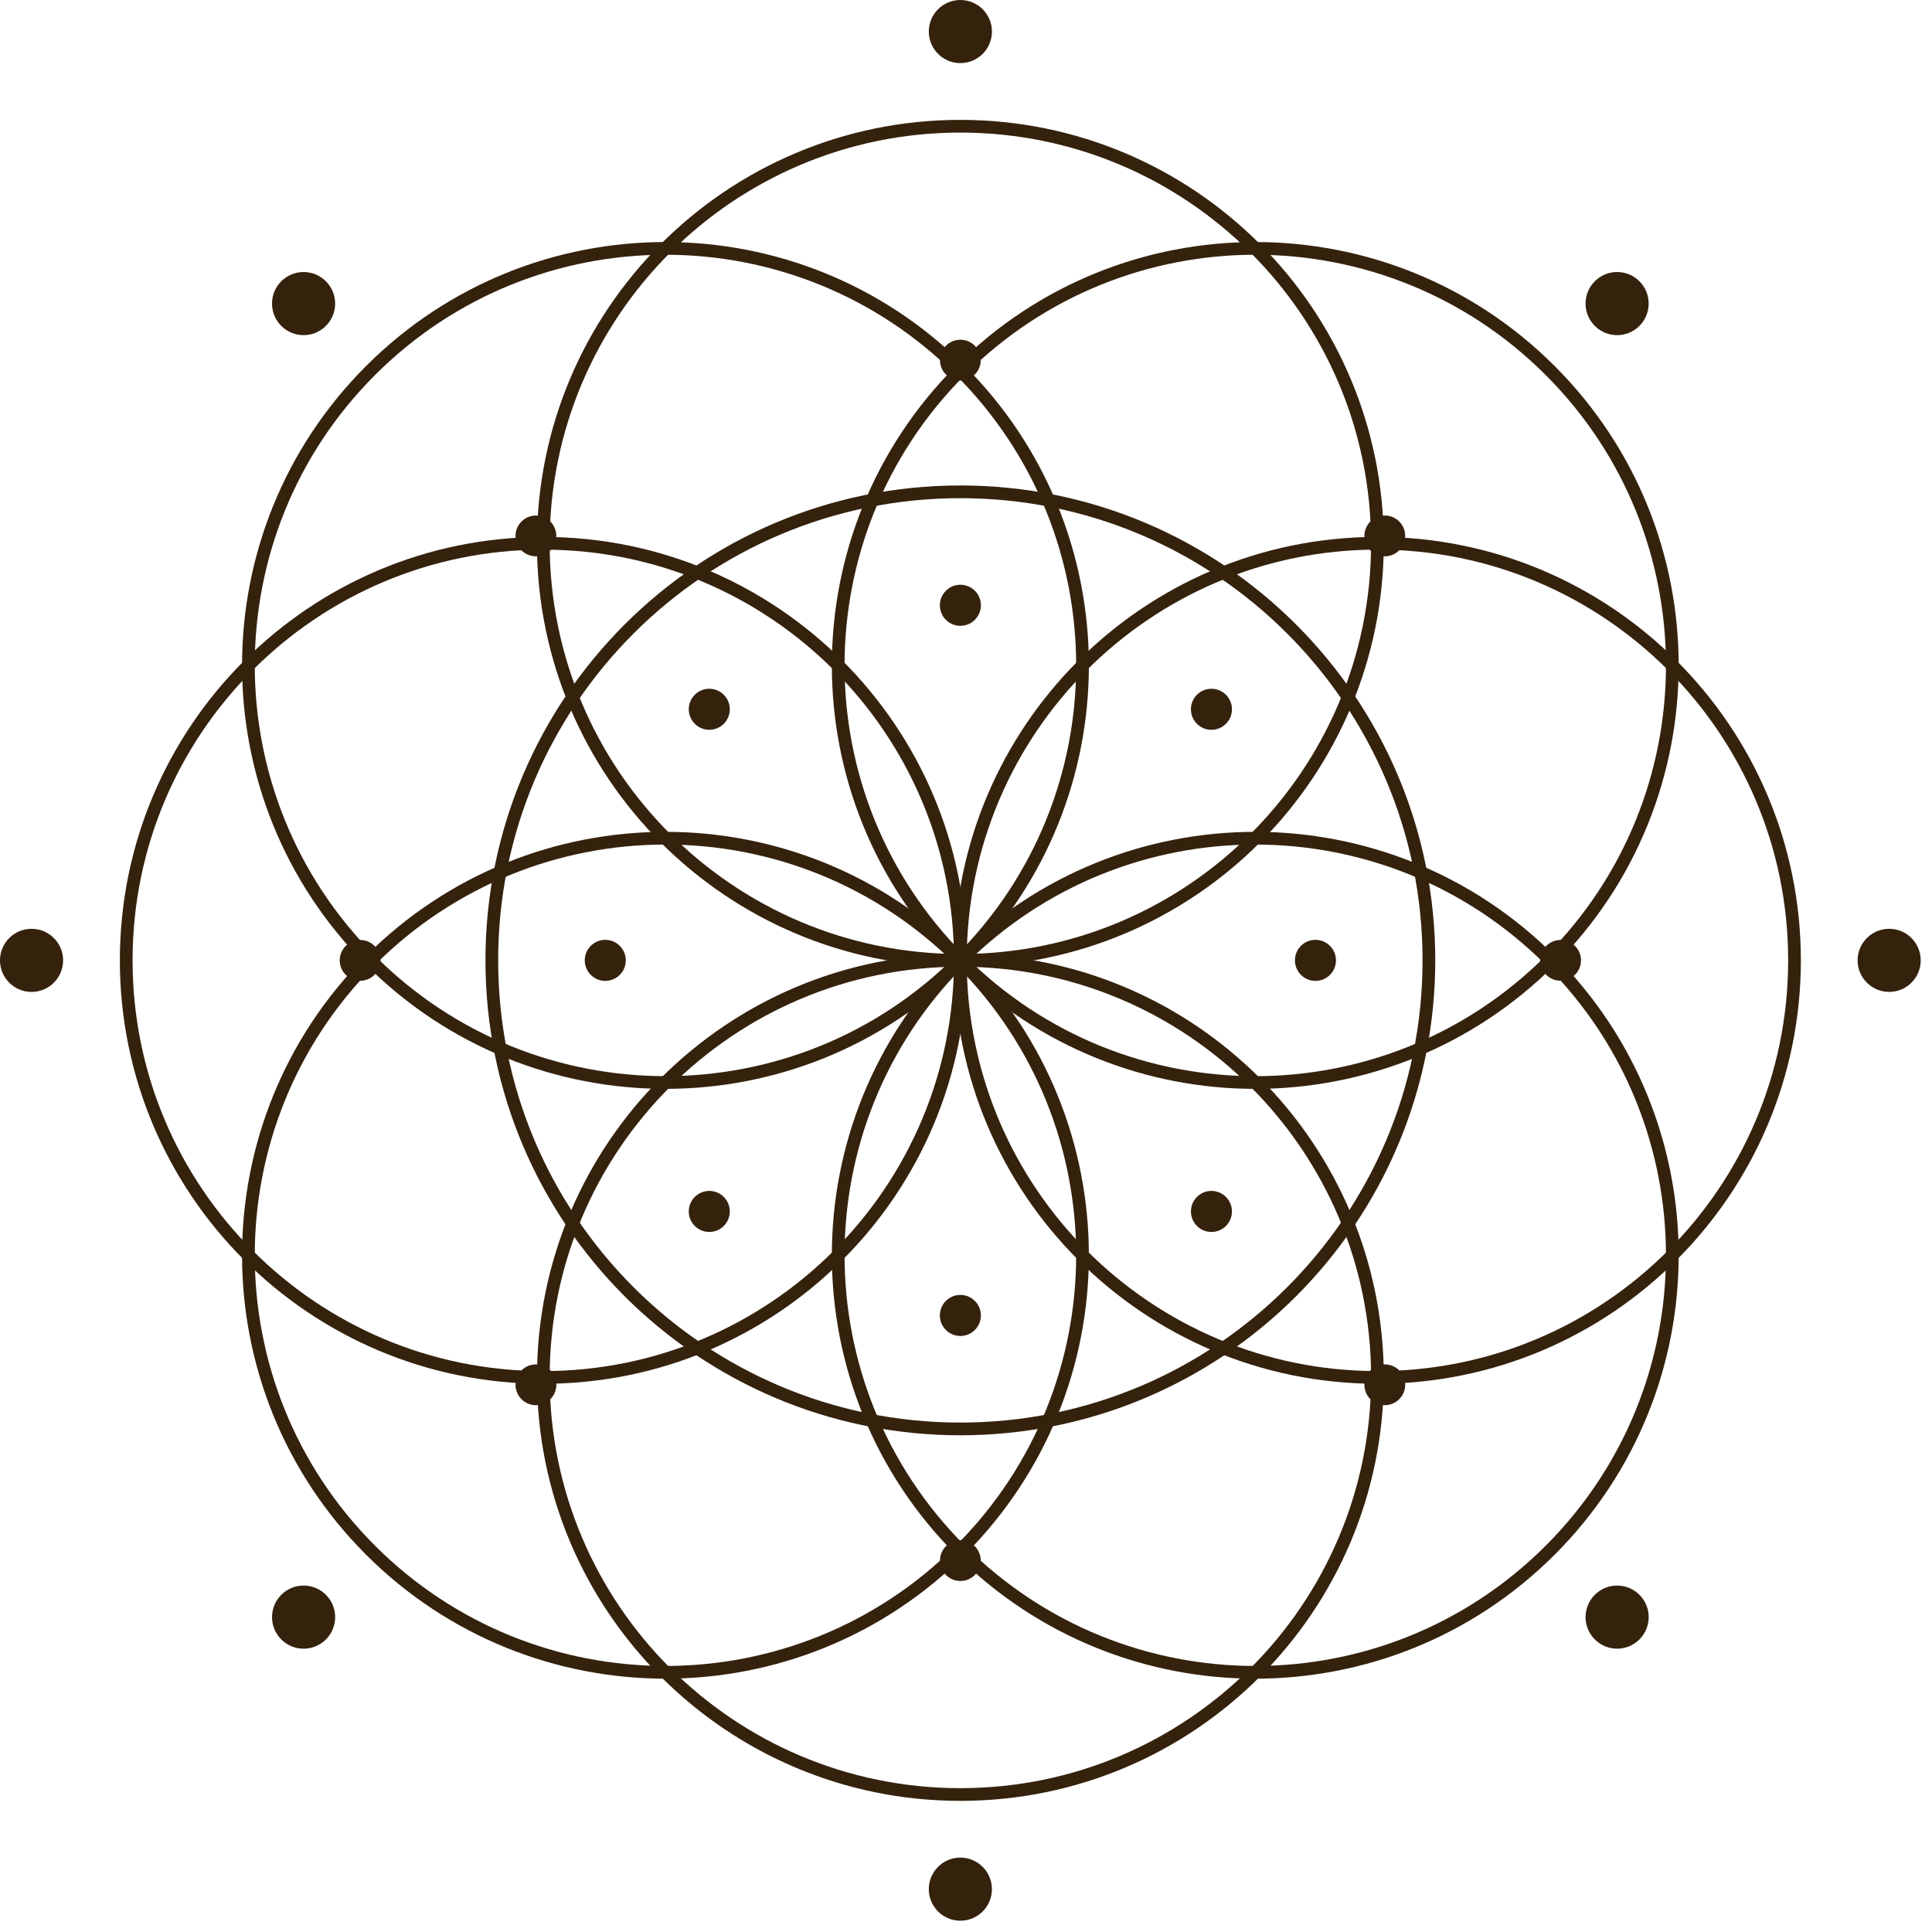 <?xml version="1.0" encoding="UTF-8"?> <svg xmlns="http://www.w3.org/2000/svg" width="152" height="152" viewBox="0 0 152 152" fill="none"><path d="M112.419 75.557C112.419 55.199 95.915 38.694 75.556 38.694C55.197 38.694 38.693 55.199 38.693 75.557C38.693 95.916 55.197 112.421 75.556 112.421C95.916 112.421 112.419 95.916 112.419 75.557Z" stroke="#35220D" stroke-miterlimit="10" stroke-linecap="round" stroke-linejoin="round"></path><path d="M75.556 75.557C93.678 75.557 108.369 60.866 108.369 42.744C108.369 24.622 93.678 9.931 75.556 9.931C57.434 9.931 42.743 24.622 42.743 42.744C42.743 60.866 57.434 75.557 75.556 75.557Z" stroke="#35220D" stroke-miterlimit="10" stroke-linecap="round" stroke-linejoin="round"></path><path d="M121.96 75.556C134.773 62.742 134.773 41.965 121.96 29.152C109.147 16.339 88.37 16.339 75.556 29.152C62.742 41.965 62.742 62.742 75.556 75.556C88.371 88.371 109.147 88.371 121.96 75.556Z" stroke="#35220D" stroke-miterlimit="10" stroke-linecap="round" stroke-linejoin="round"></path><path d="M108.369 108.369C126.49 108.368 141.183 93.677 141.183 75.555C141.183 57.436 126.491 42.744 108.37 42.742C90.249 42.742 75.556 57.432 75.556 75.556C75.556 93.677 90.249 108.37 108.369 108.369Z" stroke="#35220D" stroke-miterlimit="10" stroke-linecap="round" stroke-linejoin="round"></path><path d="M75.557 121.96C88.371 134.773 109.147 134.773 121.962 121.96C134.773 109.146 134.773 88.37 121.961 75.556C109.147 62.742 88.37 62.742 75.556 75.556C62.742 88.371 62.742 109.147 75.557 121.96Z" stroke="#35220D" stroke-miterlimit="10" stroke-linecap="round" stroke-linejoin="round"></path><path d="M42.745 108.37C42.745 126.489 57.436 141.182 75.558 141.183C93.677 141.182 108.369 126.49 108.371 108.37C108.371 90.248 93.681 75.556 75.557 75.557C57.433 75.555 42.743 90.247 42.745 108.37Z" stroke="#35220D" stroke-miterlimit="10" stroke-linecap="round" stroke-linejoin="round"></path><path d="M29.152 75.557C16.341 88.37 16.339 109.147 29.152 121.961C41.966 134.772 62.742 134.771 75.556 121.961C88.371 109.146 88.371 88.369 75.556 75.556C62.742 62.74 41.965 62.742 29.152 75.557Z" stroke="#35220D" stroke-miterlimit="10" stroke-linecap="round" stroke-linejoin="round"></path><path d="M42.743 42.744C24.624 42.745 9.93 57.436 9.93 75.557C9.931 93.677 24.623 108.366 42.743 108.37C60.864 108.37 75.557 93.68 75.556 75.557C75.557 57.431 60.865 42.743 42.743 42.744Z" stroke="#35220D" stroke-miterlimit="10" stroke-linecap="round" stroke-linejoin="round"></path><path d="M75.555 29.152C62.741 16.339 41.965 16.339 29.152 29.152C16.339 41.965 16.342 62.74 29.151 75.556C41.965 88.37 62.742 88.37 75.556 75.556C88.373 62.74 88.371 41.965 75.555 29.152Z" stroke="#35220D" stroke-miterlimit="10" stroke-linecap="round" stroke-linejoin="round"></path><path d="M77.171 47.62C77.171 46.728 76.449 46.006 75.557 46.006C74.665 46.006 73.943 46.729 73.943 47.62C73.943 48.512 74.665 49.235 75.557 49.235C76.449 49.235 77.171 48.511 77.171 47.62Z" fill="#35220D"></path><path d="M73.942 103.493C73.942 104.385 74.664 105.107 75.556 105.107C76.449 105.107 77.17 104.384 77.17 103.493C77.17 102.602 76.448 101.878 75.556 101.878C74.664 101.877 73.942 102.601 73.942 103.493Z" fill="#35220D"></path><path d="M103.492 77.171C104.385 77.171 105.107 76.447 105.107 75.556C105.107 74.665 104.384 73.941 103.492 73.941C102.6 73.941 101.879 74.665 101.879 75.556C101.879 76.447 102.6 77.171 103.492 77.171Z" fill="#35220D"></path><path d="M47.621 73.941C46.728 73.941 46.006 74.665 46.006 75.556C46.006 76.447 46.729 77.171 47.621 77.171C48.513 77.171 49.234 76.447 49.234 75.556C49.234 74.665 48.512 73.941 47.621 73.941Z" fill="#35220D"></path><path d="M96.451 56.944C97.083 56.314 97.083 55.292 96.451 54.661C95.822 54.03 94.799 54.03 94.168 54.661C93.538 55.292 93.538 56.314 94.168 56.944C94.798 57.576 95.822 57.576 96.451 56.944Z" fill="#35220D"></path><path d="M54.662 94.168C54.03 94.798 54.03 95.82 54.662 96.451C55.291 97.082 56.313 97.082 56.945 96.451C57.575 95.82 57.575 94.798 56.945 94.168C56.313 93.537 55.291 93.537 54.662 94.168Z" fill="#35220D"></path><path d="M94.168 96.452C94.799 97.083 95.822 97.083 96.451 96.452C97.083 95.821 97.083 94.799 96.451 94.169C95.822 93.537 94.799 93.537 94.168 94.169C93.538 94.798 93.538 95.821 94.168 96.452Z" fill="#35220D"></path><path d="M56.945 54.661C56.313 54.03 55.291 54.03 54.662 54.661C54.03 55.292 54.03 56.314 54.662 56.944C55.291 57.576 56.313 57.576 56.945 56.944C57.575 56.314 57.575 55.291 56.945 54.661Z" fill="#35220D"></path><path d="M78.04 2.482C78.04 1.111 76.928 0 75.557 0C74.186 0 73.074 1.111 73.074 2.482C73.074 3.854 74.186 4.965 75.557 4.965C76.928 4.965 78.04 3.854 78.04 2.482Z" fill="#35220D"></path><path d="M128.982 25.641C129.952 24.67 129.952 23.099 128.983 22.129C128.012 21.158 126.44 21.158 125.471 22.129C124.501 23.1 124.501 24.672 125.471 25.641C126.44 26.611 128.012 26.611 128.982 25.641Z" fill="#35220D"></path><path d="M148.628 78.038C150.001 78.038 151.111 76.928 151.112 75.557C151.112 74.184 150.001 73.073 148.628 73.073C147.258 73.076 146.146 74.186 146.146 75.557C146.146 76.927 147.258 78.038 148.628 78.038Z" fill="#35220D"></path><path d="M125.471 128.982C126.442 129.952 128.012 129.951 128.983 128.983C129.954 128.012 129.954 126.44 128.983 125.469C128.012 124.502 126.44 124.501 125.471 125.471C124.501 126.44 124.502 128.012 125.471 128.982Z" fill="#35220D"></path><path d="M73.073 148.628C73.073 150.001 74.185 151.111 75.556 151.112C76.929 151.112 78.04 150.001 78.04 148.628C78.037 147.258 76.927 146.146 75.555 146.146C74.185 146.146 73.075 147.258 73.073 148.628Z" fill="#35220D"></path><path d="M22.13 125.471C21.158 126.44 21.16 128.012 22.129 128.983C23.1 129.954 24.672 129.954 25.643 128.983C26.61 128.012 26.611 126.44 25.64 125.469C24.672 124.501 23.1 124.502 22.13 125.471Z" fill="#35220D"></path><path d="M2.484 73.075C1.111 73.072 0.001 74.185 0 75.556C0 76.929 1.111 78.04 2.484 78.04C3.854 78.037 4.966 76.927 4.966 75.555C4.966 74.185 3.854 73.075 2.484 73.075Z" fill="#35220D"></path><path d="M25.641 22.13C24.672 21.158 23.1 21.161 22.129 22.129C21.158 23.1 21.158 24.672 22.129 25.642C23.1 26.611 24.672 26.611 25.641 25.641C26.611 24.672 26.61 23.1 25.641 22.13Z" fill="#35220D"></path><path d="M77.161 28.332C77.161 27.447 76.443 26.728 75.557 26.728C74.67 26.728 73.953 27.448 73.953 28.332C73.953 29.22 74.671 29.937 75.557 29.937C76.443 29.937 77.161 29.219 77.161 28.332Z" fill="#35220D"></path><path d="M110.083 43.298C110.71 42.672 110.71 41.655 110.083 41.029C109.456 40.401 108.44 40.401 107.813 41.029C107.187 41.656 107.187 42.672 107.813 43.298C108.44 43.925 109.456 43.925 110.083 43.298Z" fill="#35220D"></path><path d="M122.779 77.16C123.666 77.16 124.383 76.443 124.385 75.557C124.385 74.67 123.665 73.952 122.779 73.952C121.893 73.954 121.174 74.671 121.174 75.557C121.174 76.443 121.893 77.16 122.779 77.16Z" fill="#35220D"></path><path d="M107.813 110.083C108.44 110.71 109.456 110.709 110.083 110.083C110.711 109.456 110.711 108.44 110.083 107.812C109.456 107.188 108.44 107.187 107.813 107.814C107.187 108.44 107.187 109.455 107.813 110.083Z" fill="#35220D"></path><path d="M73.952 122.779C73.952 123.666 74.67 124.383 75.556 124.385C76.443 124.385 77.161 123.665 77.161 122.779C77.159 121.893 76.442 121.175 75.555 121.175C74.669 121.174 73.953 121.893 73.952 122.779Z" fill="#35220D"></path><path d="M41.03 107.814C40.402 108.44 40.403 109.456 41.03 110.083C41.657 110.711 42.673 110.711 43.301 110.083C43.925 109.456 43.926 108.44 43.298 107.812C42.672 107.187 41.657 107.188 41.03 107.814Z" fill="#35220D"></path><path d="M28.334 73.953C27.447 73.951 26.73 74.67 26.727 75.557C26.727 76.444 27.447 77.162 28.334 77.162C29.22 77.16 29.938 76.443 29.938 75.555C29.938 74.669 29.219 73.953 28.334 73.953Z" fill="#35220D"></path><path d="M43.298 41.03C42.672 40.402 41.656 40.404 41.029 41.03C40.401 41.657 40.401 42.673 41.029 43.301C41.656 43.926 42.672 43.926 43.298 43.299C43.925 42.672 43.924 41.657 43.298 41.03Z" fill="#35220D"></path></svg> 